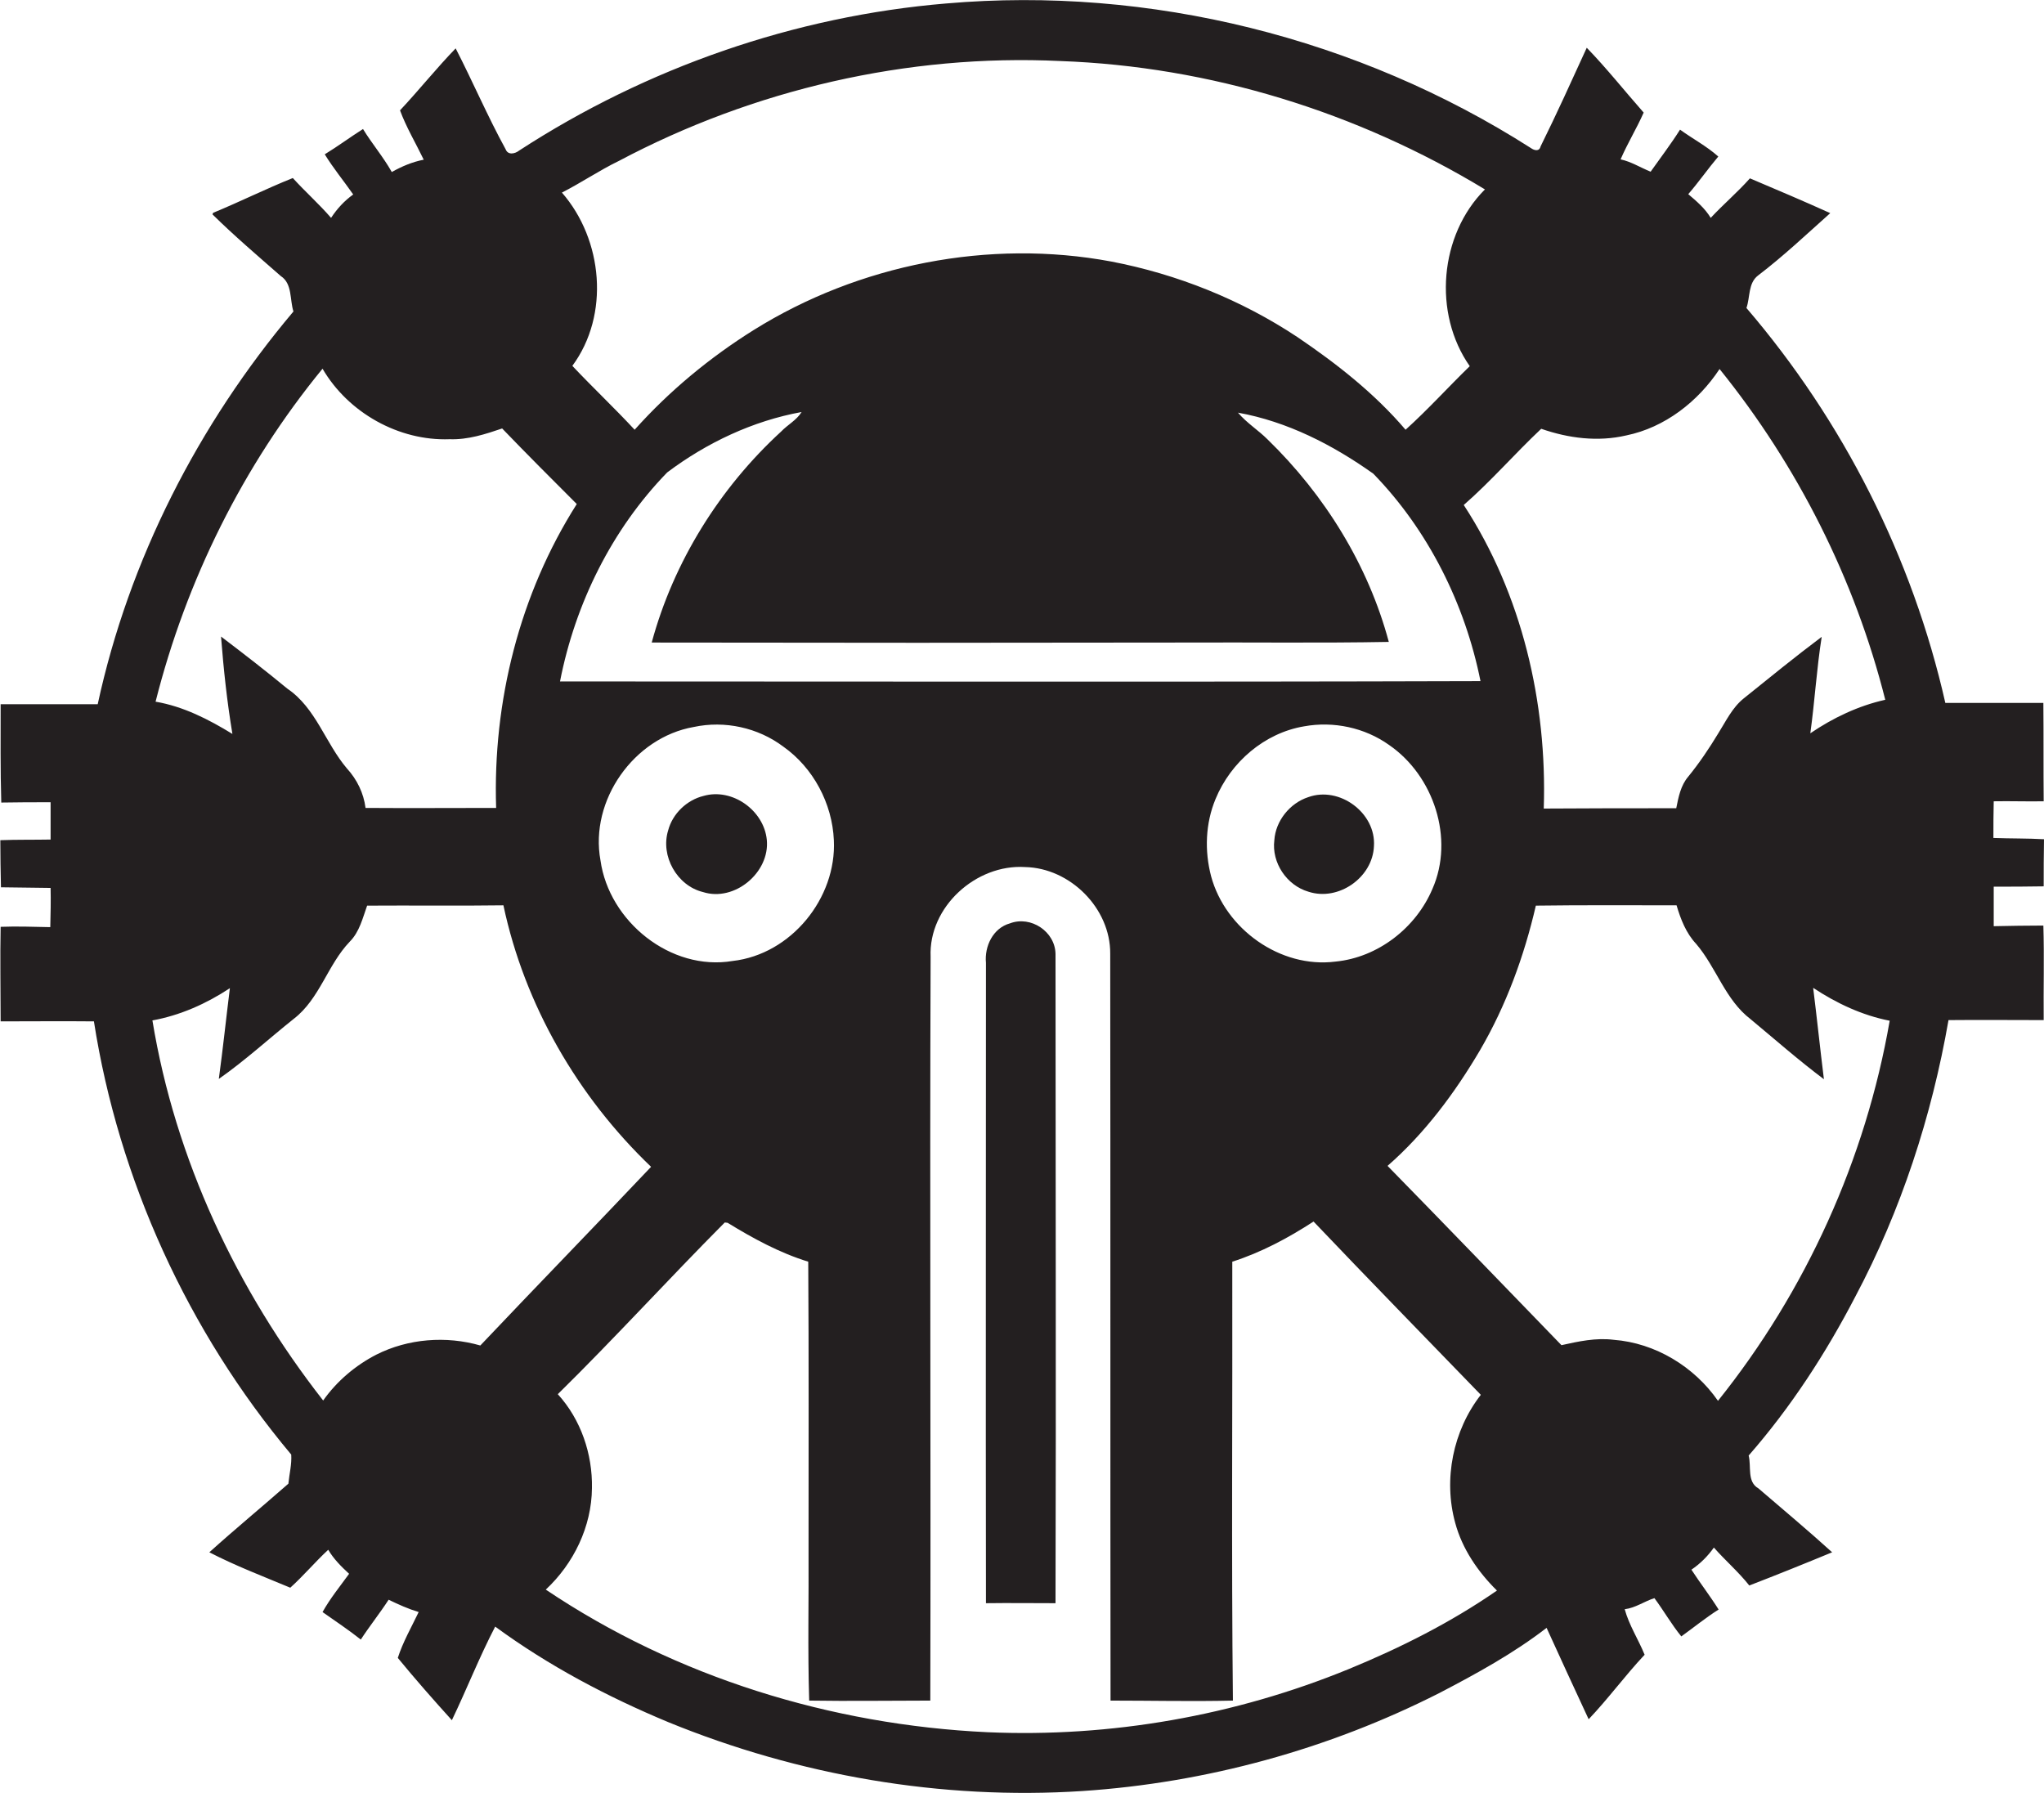 <?xml version="1.0" encoding="utf-8"?>
<!-- Generator: Adobe Illustrator 19.2.0, SVG Export Plug-In . SVG Version: 6.00 Build 0)  -->
<svg version="1.1" id="Layer_1" xmlns="http://www.w3.org/2000/svg" xmlns:xlink="http://www.w3.org/1999/xlink" x="0px" y="0px"
	 viewBox="0 0 646.4 567.1" style="enable-background:new 0 0 646.4 567.1;" xml:space="preserve">
<style type="text/css">
	.st0{fill:#231F20;}
</style>
<g>
	<path class="st0" d="M646.2,292.7c-5.2,0-10.5,0.1-15.7,0.2c0-4.2,0-8.3,0-12.5c5.3,0,10.5,0,15.8-0.1c0-5,0-9.9,0.1-14.9
		c-5.3-0.3-10.6-0.2-16-0.4c0-3.8,0-7.7,0.1-11.6c5.3-0.1,10.6,0.1,15.8,0c-0.1-10.4,0-20.7-0.1-31.1c-10.3,0-20.7,0-31,0
		c-10.4-46-32.3-89.2-62.9-124.9c1.2-3.4,0.5-7.9,3.7-10.3c8-6.1,15.3-13,22.8-19.7c-8.4-3.8-16.9-7.4-25.4-11
		c-3.9,4.4-8.4,8.2-12.4,12.5c-1.8-3-4.5-5.3-7.1-7.5c3.3-3.8,6.2-8,9.5-11.9c-3.7-3.3-8.1-5.6-12.1-8.5c-2.9,4.6-6.2,8.9-9.3,13.3
		c-3.2-1.3-6.2-3.2-9.5-3.9c2.2-5.1,5.1-9.8,7.3-14.8c-6-6.8-11.7-14-18-20.5c-4.8,10.5-9.5,20.9-14.6,31.2c-0.4,1.7-2,1.3-3.1,0.5
		C429.6,12,363.6-4.5,299.2,1.1c-47.9,4-94.7,20.3-135,46.5c-1.4,1.1-3.6,1.5-4.3-0.4c-5.7-10.4-10.4-21.4-15.8-31.9
		c-6.1,6.3-11.6,13.2-17.6,19.6c2,5.4,5,10.4,7.5,15.6c-3.6,0.7-6.9,2.1-10.1,3.9c-2.7-4.8-6.3-9-9.1-13.6c-4.1,2.6-8,5.5-12.1,8
		c2.7,4.4,6,8.4,9,12.7c-2.8,2-5.1,4.5-7,7.4c-3.8-4.4-8.2-8.3-12.1-12.6c-8.5,3.4-16.7,7.5-25.2,11l-0.2,0.5
		c6.9,6.8,14.3,13.1,21.6,19.5c3.7,2.4,2.8,7.5,4,11.2c-30.1,35.7-52,78.5-61.9,124.2c-10.3,0-20.5,0-30.7,0
		c0,10.4-0.1,20.8,0.2,31.1c5.2-0.1,10.4-0.1,15.6-0.1c0,3.9,0,7.9,0,11.8c-5.3,0.1-10.6,0-15.9,0.2c0,5,0.1,9.9,0.2,14.9
		c5.2,0.1,10.5,0.1,15.7,0.2c0.1,4.1,0,8.2-0.1,12.4c-5.2-0.1-10.5-0.3-15.7-0.1c-0.2,10,0,19.9,0,29.9c9.8,0,19.7-0.1,29.5,0
		c7.8,50,29.7,98,62.4,137c0.2,3.1-0.6,6.1-0.9,9.2c-8.3,7.3-16.8,14.3-25,21.7c8.3,4.3,17,7.6,25.6,11.2c4.2-3.8,7.9-8.2,12-12
		c1.7,2.9,4.1,5.3,6.6,7.6c-2.9,4-6,7.8-8.4,12.1c4.1,2.9,8.2,5.6,12.1,8.7c2.8-4.3,6-8.3,8.8-12.6c3.1,1.5,6.2,2.9,9.5,3.9
		c-2.3,4.8-5,9.5-6.6,14.5c5.5,6.7,11.3,13.3,17.1,19.7c4.7-9.8,8.7-20,13.7-29.6c16.9,12.4,35.5,22.2,54.7,30.2
		c41.3,16.9,86.4,24.7,131,21.8c39.2-2.6,77.8-13.2,112.9-31c11.7-6.1,23.4-12.5,33.9-20.6c4.4,9.7,8.8,19.2,13.3,28.9
		c6.2-6.5,11.5-13.8,17.7-20.4c-2-4.9-4.9-9.3-6.3-14.4c3.4-0.4,6.2-2.5,9.4-3.5c2.9,3.9,5.4,8.3,8.5,12.1c3.9-2.8,7.7-5.9,11.8-8.5
		c-2.7-4.3-5.8-8.3-8.6-12.6c2.8-1.9,5.2-4.3,7.1-7c3.6,4.1,7.8,7.7,11.2,12c8.8-3.4,17.5-6.9,26.2-10.5
		c-7.6-6.9-15.5-13.5-23.3-20.2c-3.7-2.1-2.2-6.9-3.1-10.4c13.3-15.2,24.4-32.3,33.7-50.2c14.5-27.3,24.2-57.1,29.5-87.5
		c10-0.1,20,0,30.1,0C646.2,312.7,646.5,302.7,646.2,292.7z M487.4,135.6c8.6,3,17.9,4.2,26.9,2.1c12.2-2.5,22.7-10.7,29.5-21
		c24.7,30.6,42.8,66.5,52.4,104.6c-8.5,1.9-16.5,5.7-23.7,10.6c1.4-10.1,2-20.4,3.6-30.5c-8.4,6.3-16.5,12.9-24.7,19.5
		c-3.6,2.9-5.6,7.2-8,11c-2.9,4.8-6,9.4-9.5,13.7c-2.4,2.8-3.1,6.5-3.8,10c-14,0-27.9,0-41.9,0.1c1.1-33.5-6.9-67.8-25.3-96
		C471.6,152.1,479.1,143.4,487.4,135.6z M177.1,215.5c4.8-24.6,16.4-48.1,33.9-66.1c12.5-9.4,27.1-16.3,42.5-19.1
		c-1.6,2.6-4.4,4-6.5,6.2c-19.4,17.8-34,41.2-40.9,66.7c56.1,0.1,112.1,0.1,168.2,0c21.6-0.1,43.3,0.2,64.9-0.2
		c-6.5-24.3-20.3-46.5-38.3-64c-3-3-6.6-5.2-9.4-8.5c15.6,2.8,30,10.2,42.8,19.3c17.4,17.9,29,41.2,33.9,65.6
		C371.2,215.7,274.2,215.5,177.1,215.5z M453,281.1c-5.2,12.3-17.2,21.7-30.7,23c-17.4,2.2-34.8-10.3-39.3-27
		c-2.1-8-1.8-16.7,1.4-24.4c4.8-11.7,15.5-20.9,28-23c9.3-1.7,19.2,0.4,26.9,5.9C453.4,245.3,460,265.2,453,281.1z M231.7,303.9
		c-19.6,3.3-39.1-12.5-41.8-31.8c-3.5-19,10.6-38.9,29.5-42.2c9.8-2.1,20.3,0.2,28.3,6.2c9.5,6.7,15.5,18,16,29.6
		C264.6,284,250.2,301.8,231.7,303.9z M195.7,50.9C238.3,28.3,287,17,335.3,19.3c47.3,1.7,93.9,16.1,134.3,40.6
		c-14.4,14.4-16.5,39.2-4.8,55.9c-6.8,6.6-13.2,13.7-20.3,20.1c-9.8-11.5-21.8-20.9-34.2-29.3c-17.8-11.8-38-19.9-58.9-23.9
		c-38.6-7.2-79.8,0.9-113.1,21.7c-13.9,8.7-26.7,19.3-37.6,31.5c-6.4-6.9-13.3-13.4-19.7-20.2c11.9-16.1,9.7-39.9-3.3-54.8
		C183.8,57.8,189.5,53.9,195.7,50.9z M102,116.6c8.1,13.9,24.1,22.9,40.2,22.3c5.8,0.2,11.3-1.6,16.6-3.4c7.8,8.1,15.7,16,23.6,23.9
		c-18.1,28.5-26.6,62.5-25.5,96.1c-13.8,0-27.5,0.1-41.3,0c-0.6-4.7-2.7-9-5.9-12.5c-6.8-8-9.8-19.1-18.8-25.2
		c-6.9-5.7-13.9-11.1-21-16.5c0.8,10.3,1.9,20.6,3.6,30.8c-7.5-4.6-15.5-8.7-24.3-10.2C58.9,183.5,76.9,147.2,102,116.6z
		 M151.9,425.5c-10.8-3.1-22.8-2.2-32.9,2.9c-6.6,3.4-12.5,8.4-16.8,14.5c-27.3-34.9-46.8-76.3-54-120.2c8.8-1.6,17.1-5.3,24.5-10.2
		c-1.2,9.6-2.2,19.2-3.5,28.7c8.3-5.8,15.8-12.7,23.7-19c8.2-6.3,10.7-17.1,17.7-24.4c3.1-3.1,4.1-7.5,5.5-11.4
		c14.4-0.1,28.8,0.1,43.1-0.1c6.7,31.5,23.5,60.5,46.7,82.7C188,387.9,169.8,406.6,151.9,425.5z M426.6,527.8
		c-36.1,14.8-75.4,21.7-114.3,20c-49.4-2.3-98.5-17.4-139.7-45.1c8.8-8.2,14.5-19.9,14.6-32.1c0.2-10.8-3.5-21.7-10.8-29.7
		c18-17.7,35-36.4,52.8-54.3l0.9,0.1c8,4.9,16.4,9.5,25.5,12.3c0.2,30.2,0.1,60.4,0.1,90.6c0.1,16.1-0.3,32.1,0.2,48.2
		c12.8,0.2,25.5,0,38.3,0c0.2-78.4-0.2-156.8,0.1-235.2c-0.7-15.8,14.4-29.4,29.9-28.4c14.2,0.3,27,13,26.9,27.4
		c0.1,78.7,0,157.5,0.1,236.2c12.9,0,25.8,0.3,38.7,0c-0.5-46.3-0.1-92.5-0.2-138.8c9.1-2.9,17.7-7.5,25.7-12.7
		c17.5,18.4,35.3,36.6,52.9,54.8c-8.8,11.3-11.9,26.7-8.1,40.5c2.2,8.2,7.2,15.5,13.2,21.4C458.8,513.1,442.9,521.1,426.6,527.8z
		 M543.3,443c-7.5-10.8-19.8-18.3-33-19.3c-5.6-0.7-11.1,0.5-16.5,1.7c-18.3-18.9-36.6-37.9-55-56.7c11.8-10.3,21.3-23.1,29.2-36.5
		c8.3-14.2,14-29.8,17.7-45.8c14.8-0.2,29.6-0.1,44.5-0.1c1.3,4.4,3,8.8,6.2,12.2c6.4,7.5,9.2,17.7,17.2,23.8
		c7.7,6.4,15.2,13,23.2,19c-1.2-9.6-2.2-19.3-3.4-28.9c7.4,4.9,15.5,8.7,24.2,10.4C590,366.6,571.1,408.3,543.3,443z"/>
	<path class="st0" d="M222.5,251.7c-5.3,1.3-9.8,5.6-11.2,10.9c-2.5,8.1,2.8,17.5,11,19.5c10,3.2,21.2-6.2,20.2-16.5
		C241.6,256.3,231.6,249.1,222.5,251.7z"/>
	<path class="st0" d="M413.7,252.1c-5.8,1.9-10.3,7.5-10.7,13.6c-0.9,7.1,3.9,14.3,10.8,16.3c9.5,3.1,20.3-4.5,20.7-14.4
		C435.2,257.1,423.6,248.5,413.7,252.1z"/>
	<path class="st0" d="M319.4,292c-5.4,1.5-8.1,7.3-7.6,12.5c0,67.5-0.1,135,0,202.5c7.3-0.1,14.7,0,22,0c0.2-68.4,0-136.8,0-205.3
		C333.7,294.6,326,289.5,319.4,292z"/>
</g>
</svg>
